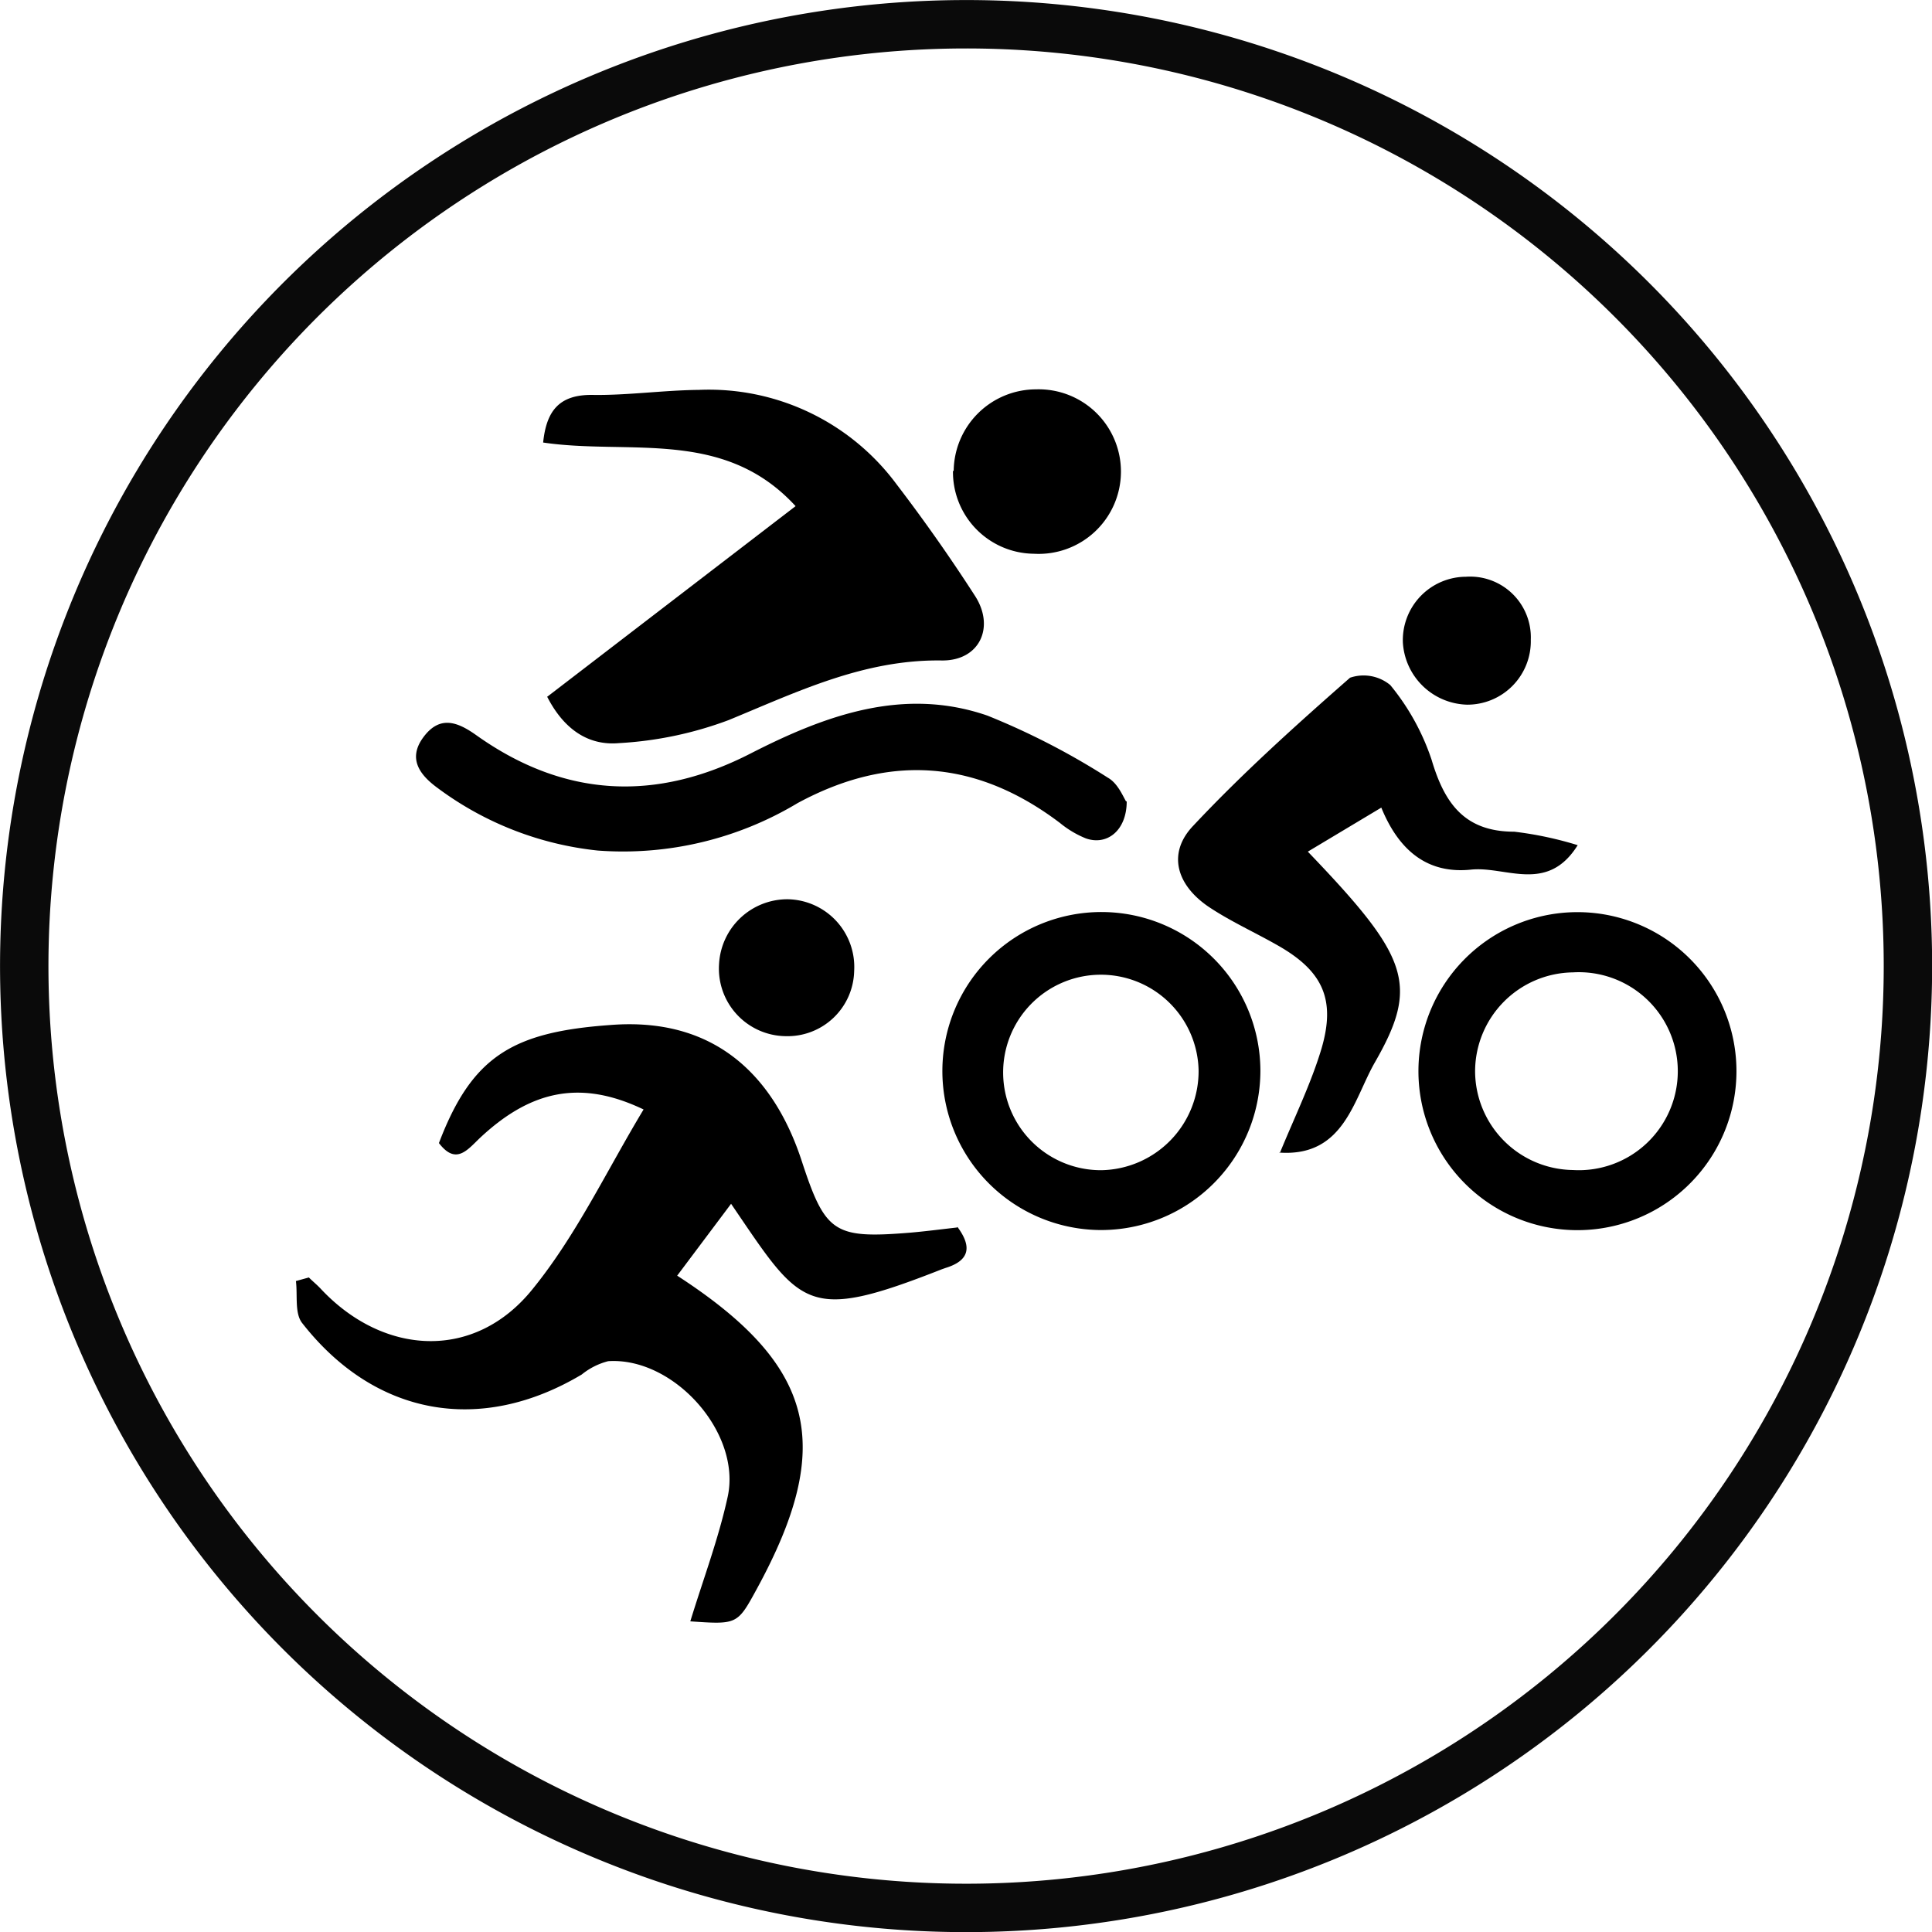 <svg id="Layer_1" data-name="Layer 1" xmlns="http://www.w3.org/2000/svg" xmlns:xlink="http://www.w3.org/1999/xlink" viewBox="0 0 107.53 107.53">
  <defs>
    <clipPath id="clip-path" transform="translate(-3.46 -1.95)">
      <rect x="-149.04" y="-1496.66" width="1306" height="3103.05" style="fill: none"/>
    </clipPath>
  </defs>
  <title>triathlone</title>
  <g style="clip-path: url(#clip-path)">
    <path d="M109.65,55.72A52.42,52.42,0,1,1,57.23,3.3,52.41,52.41,0,0,1,109.65,55.72Z" transform="translate(-3.46 -1.95)" style="fill: none;stroke: #0a0a0a;stroke-miterlimit: 10;stroke-width: 2.694px"/>
  </g>
  <g style="clip-path: url(#clip-path)">
    <path d="M56.75,70.24c.86,1.16.61,1.89-.66,2.28l-.2.07c-7.62,3-7.83,2.09-11.74-3.64l-3,4c7.71,5,8.8,9.42,4.44,17.42-1.09,2-1.09,2-3.71,1.82.71-2.32,1.57-4.59,2.08-6.93.78-3.56-3-7.79-6.65-7.55a3.85,3.85,0,0,0-1.47.74c-5.63,3.36-11.51,2.32-15.56-2.86-.43-.54-.25-1.55-.35-2.34l.72-.2c.22.22.47.42.68.65,3.49,3.71,8.55,4,11.77,0,2.44-3,4.13-6.6,6.18-10-3.47-1.66-6.23-1.09-9.06,1.54-.72.67-1.36,1.6-2.33.33C29.73,60.73,32,59.39,37.42,59c6.27-.5,9.29,3.37,10.66,7.56,1.31,4,1.79,4.34,6,4,.83-.07,1.67-.18,2.64-.29" transform="translate(-3.46 -1.95)" style="fill-rule: evenodd"/>
    <path d="M33.93,40.72l13.81-10.6c-4-4.36-9.25-2.83-14.05-3.54.18-1.75.88-2.68,2.77-2.65s3.93-.26,5.89-.28a13,13,0,0,1,11,5.24c1.53,2,3,4.09,4.36,6.2,1.15,1.75.28,3.65-1.84,3.62-4.33-.06-8,1.73-11.86,3.32a20.61,20.61,0,0,1-6.1,1.28c-1.69.15-3.06-.75-4-2.59" transform="translate(-3.46 -1.95)" style="fill-rule: evenodd"/>
    <path d="M74.69,66.13c.82-2,1.73-3.86,2.31-5.78.83-2.79.07-4.37-2.44-5.79-1.28-.73-2.64-1.34-3.86-2.16-1.8-1.24-2.26-3-.82-4.5,2.73-2.91,5.72-5.6,8.72-8.23a2.33,2.33,0,0,1,2.24.41,13,13,0,0,1,2.3,4.16c.72,2.43,1.84,4,4.6,4a19.89,19.89,0,0,1,3.53.75c-1.69,2.71-4,1.16-5.93,1.36-2.38.25-4-1-5-3.45l-4.09,2.45c5.62,5.86,6.23,7.39,3.72,11.75-1.18,2.07-1.72,5.25-5.31,5" transform="translate(-3.46 -1.95)" style="fill-rule: evenodd"/>
    <path d="M64.61,70.41a8.85,8.85,0,1,1,9-8.89,8.87,8.87,0,0,1-9,8.89m5.56-8.92a5.44,5.44,0,1,0-5.42,5.59,5.51,5.51,0,0,0,5.42-5.59" transform="translate(-3.46 -1.95)" style="fill-rule: evenodd"/>
    <path d="M90.89,70.41a8.85,8.85,0,0,1,.16-17.69,8.85,8.85,0,1,1-.16,17.69m-5.33-8.83A5.52,5.52,0,0,0,91,67.07a5.51,5.51,0,1,0,0-11,5.52,5.52,0,0,0-5.44,5.53" transform="translate(-3.46 -1.95)" style="fill-rule: evenodd"/>
    <path d="M66.17,46.55c0,1.63-1.1,2.48-2.28,2.06a5.55,5.55,0,0,1-1.44-.86c-4.64-3.51-9.48-3.87-14.6-1.1a18.88,18.88,0,0,1-11.11,2.64,18.06,18.06,0,0,1-8.92-3.48c-1-.73-1.69-1.64-.78-2.85s1.89-.83,2.93-.09c4.89,3.48,10,3.73,15.3,1,4.15-2.12,8.49-3.7,13.15-2.09a40.6,40.6,0,0,1,6.71,3.46c.53.3.82,1,1,1.31" transform="translate(-3.46 -1.95)" style="fill-rule: evenodd"/>
    <path d="M56.54,28.16a4.59,4.59,0,0,1,4.59-4.54A4.58,4.58,0,1,1,61,32.77a4.55,4.55,0,0,1-4.5-4.61" transform="translate(-3.46 -1.95)" style="fill-rule: evenodd"/>
    <path d="M47.29,52A3.77,3.77,0,0,1,51,56a3.71,3.71,0,0,1-3.82,3.62,3.76,3.76,0,0,1-3.7-4A3.81,3.81,0,0,1,47.29,52" transform="translate(-3.46 -1.95)" style="fill-rule: evenodd"/>
    <path d="M85.05,34.05a3.38,3.38,0,0,1,3.61,3.5,3.53,3.53,0,0,1-3.55,3.62,3.68,3.68,0,0,1-3.57-3.46,3.53,3.53,0,0,1,3.51-3.66" transform="translate(-3.46 -1.95)" style="fill-rule: evenodd"/>
  </g>
</svg>
